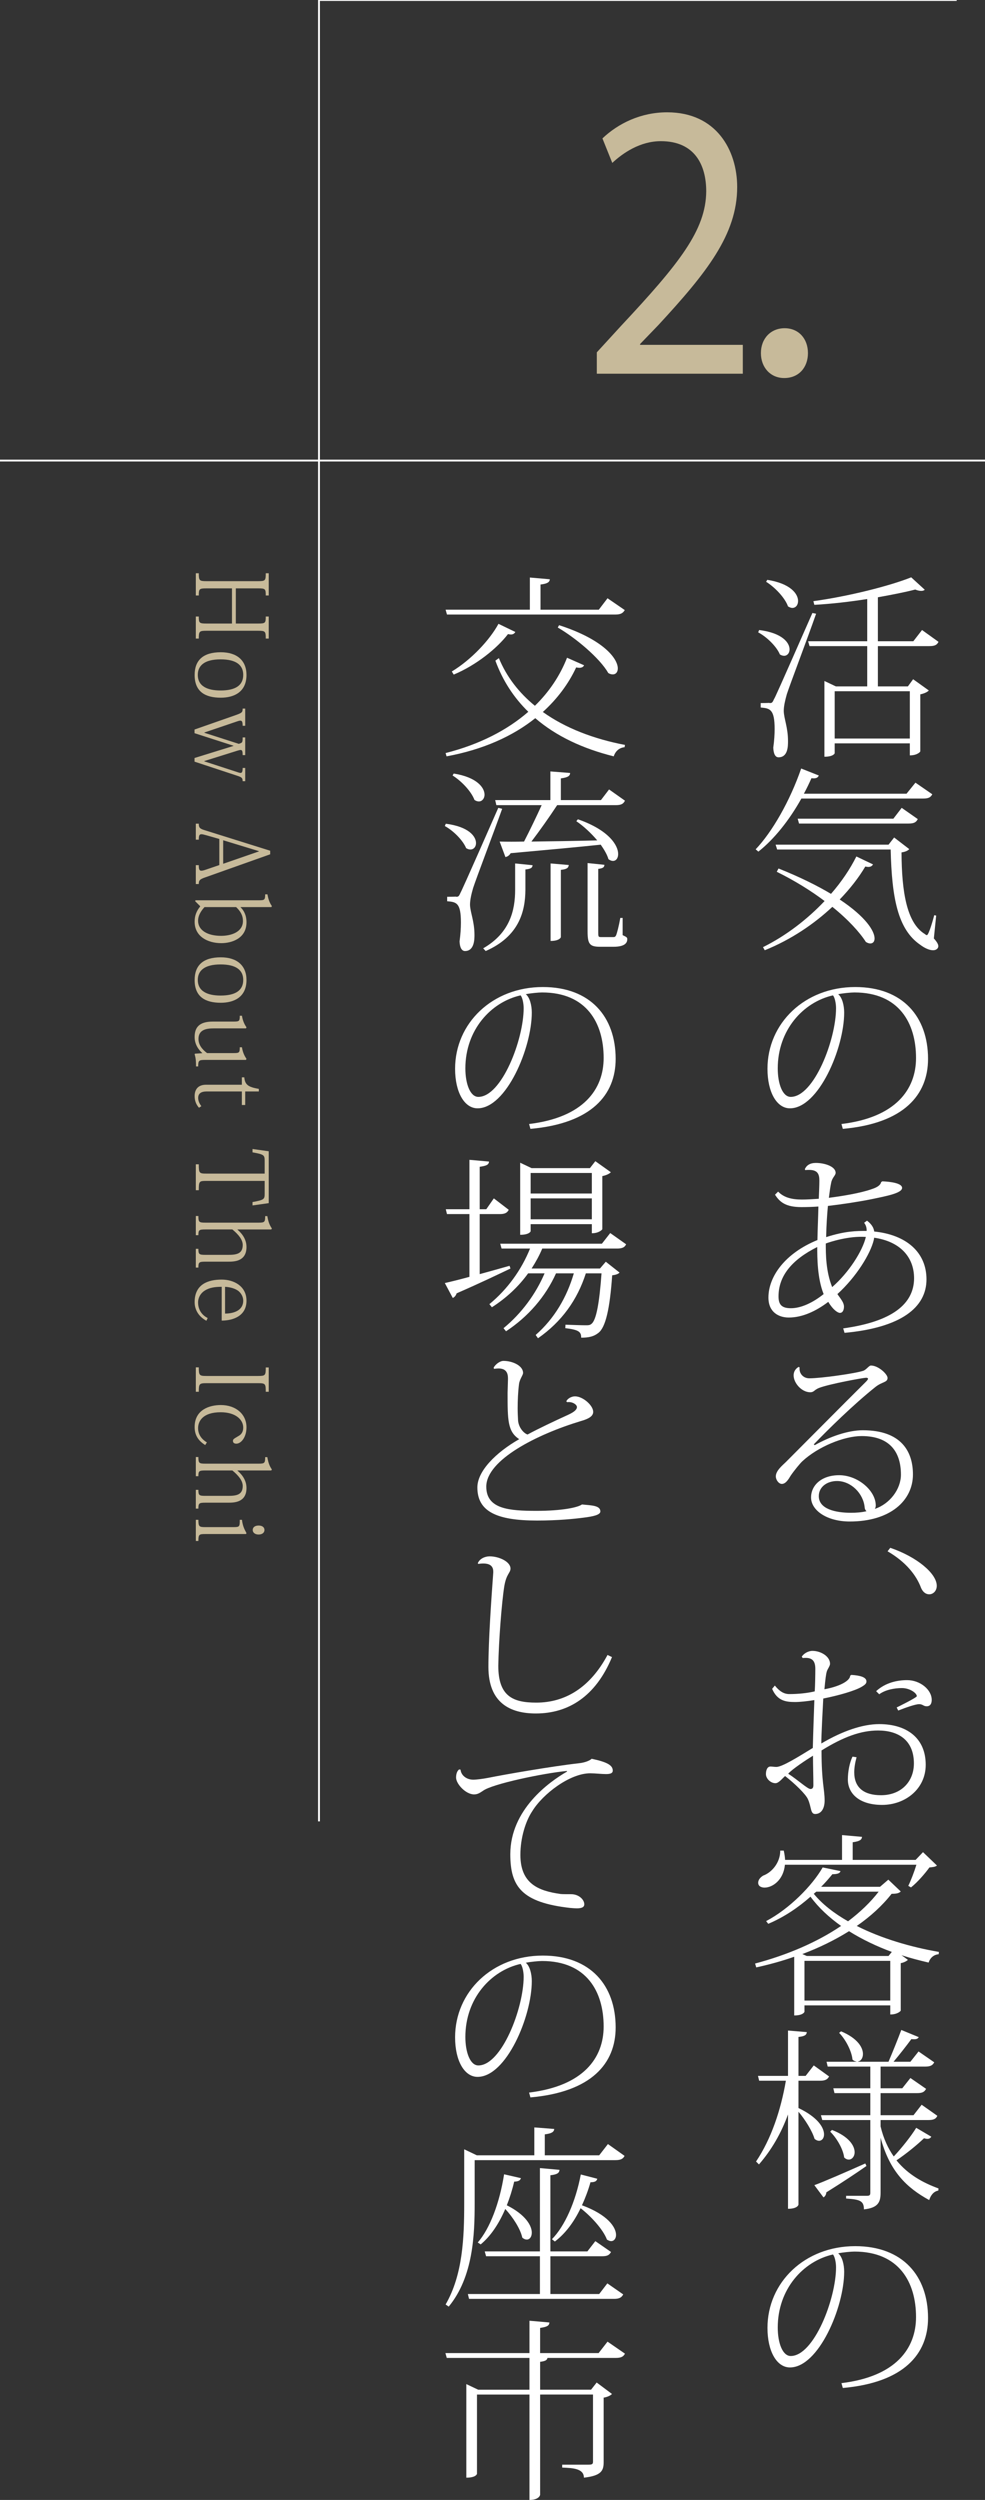 <?xml version="1.0" encoding="utf-8"?>
<!-- Generator: Adobe Illustrator 16.0.0, SVG Export Plug-In . SVG Version: 6.00 Build 0)  -->
<!DOCTYPE svg PUBLIC "-//W3C//DTD SVG 1.1//EN" "http://www.w3.org/Graphics/SVG/1.1/DTD/svg11.dtd">
<svg version="1.1" id="Layer_1" xmlns="http://www.w3.org/2000/svg" xmlns:xlink="http://www.w3.org/1999/xlink" x="0px" y="0px"
	 width="151.397px" height="384.116px" viewBox="0 0 151.397 384.116" enable-background="new 0 0 151.397 384.116"
	 xml:space="preserve">
<rect x="0" y="0" width="151.397" height="384.116" fill="#333333" stroke="none"/>
<g>
	<g>
		<path fill="#FFFFFF" d="M116.684,96.803c3.542,0.447,4.674,1.936,4.674,2.978c0,0.565-0.357,0.982-0.834,0.982
			c-0.209,0-0.417-0.06-0.655-0.209c-0.506-1.22-1.995-2.679-3.334-3.394L116.684,96.803z M118.261,108.026
			c0.357,0,0.446,0,0.714-0.625c0.09-0.09,0.537-1.042,5.895-13.218l0.566,0.119c-1.34,3.84-4.049,10.955-4.496,12.354
			c-0.268,0.952-0.476,1.846-0.476,2.59c0.03,1.19,0.655,2.53,0.655,4.614c0,0.774,0,2.501-1.459,2.501
			c-0.506,0-0.774-0.566-0.805-1.489c0.149-1.071,0.209-2.054,0.209-2.857c0-3.036-0.715-3.186-2.144-3.305v-0.685
			c1.013,0,1.34-0.029,1.34-0.029V108.026z M117.934,89.093c3.602,0.565,4.732,2.173,4.732,3.245c0,0.625-0.356,1.071-0.893,1.071
			c-0.179,0-0.416-0.089-0.654-0.237c-0.477-1.34-2.025-2.947-3.364-3.781L117.934,89.093z M141.719,96.803l2.531,1.816
			c-0.238,0.477-0.566,0.655-1.399,0.655h-7.919v6.191h4.615l0.803-1.102l2.412,1.728c-0.209,0.237-0.715,0.476-1.311,0.595v8.753
			c0,0.089-0.477,0.625-1.607,0.625v-1.846h-11.551v1.518c0,0.03-0.208,0.536-1.578,0.536v-11.64l1.757,0.833h4.823v-6.191h-8.872
			l-0.208-0.744h9.08v-6.49c-2.65,0.417-5.448,0.744-8.127,0.894l-0.149-0.566c5.269-0.715,11.7-2.322,15.034-3.662l2.084,1.906
			c-0.119,0.119-0.299,0.178-0.537,0.178c-0.268,0-0.564-0.059-0.922-0.208c-1.607,0.417-3.603,0.804-5.746,1.19v6.759h5.448
			L141.719,96.803z M139.844,106.21h-11.551v7.265h11.551V106.21z"/>
		<path fill="#FFFFFF" d="M143.297,122.042c-0.268,0.477-0.565,0.654-1.429,0.654h-18.695c-1.876,3.364-4.198,6.252-6.608,8.157
			l-0.418-0.357c2.531-2.649,5.27-7.412,6.996-12.414l2.709,1.072c-0.148,0.327-0.387,0.506-1.131,0.417
			c-0.357,0.804-0.744,1.607-1.161,2.381h15.778l1.369-1.696L143.297,122.042z M119.66,133.443c3.363,1.34,6.014,2.68,8.067,3.9
			c1.638-1.876,2.947-3.841,3.899-5.746l2.561,1.221c-0.148,0.238-0.357,0.387-0.715,0.387c-0.148,0-0.297-0.029-0.476-0.06
			c-0.982,1.668-2.322,3.395-3.93,5.062c4.078,2.709,5.358,4.882,5.358,5.983c0,0.506-0.268,0.774-0.654,0.774
			c-0.18,0-0.418-0.06-0.686-0.238c-0.953-1.488-2.709-3.424-5.15-5.389c-2.828,2.649-6.341,5.031-10.389,6.669l-0.269-0.477
			c3.603-1.786,6.847-4.316,9.467-7.085c-2.054-1.548-4.524-3.097-7.353-4.495L119.66,133.443z M143.893,140.678l-0.357,3.513
			c0.477,0.536,0.686,0.894,0.686,1.191c0,0.268-0.238,0.625-0.805,0.625c-0.596,0-1.34-0.357-1.965-0.834
			c-3.453-2.352-4.376-7.175-4.555-14.646h-17.445l-0.238-0.744h17.356l0.863-1.102l2.321,1.786
			c-0.207,0.238-0.595,0.417-1.189,0.506c0.029,6.073,0.803,10.836,3.572,12.533c0.148,0.119,0.238,0.179,0.327,0.179
			c0.298,0,1.012-2.59,1.131-3.066L143.893,140.678z M122.607,125.793h14.706l1.28-1.667l2.471,1.727
			c-0.238,0.477-0.565,0.685-1.399,0.685h-16.85L122.607,125.793z"/>
		<path fill="#FFFFFF" d="M129.335,172.704c8.366-1.013,11.462-5.329,11.462-10.151c0-5.359-2.62-10.063-9.467-10.063
			c-0.536,0-1.787,0.119-2.501,0.268c0.625,0.507,0.923,1.727,0.923,2.828c0,5.448-3.93,14.707-8.336,14.707
			c-2.023,0-3.453-2.472-3.453-6.073c0-6.996,5.716-12.563,13.486-12.563c7.322,0,11.193,4.585,11.193,11.045
			c0,5.508-3.691,9.913-13.1,10.747L129.335,172.704z M128.025,152.937c-4.584,1.042-8.484,5.329-8.484,11.224
			c0,2.382,0.744,4.376,1.994,4.376c3.572,0,6.967-8.782,6.967-13.635C128.502,154.128,128.293,153.205,128.025,152.937z"/>
		<path fill="#FFFFFF" d="M135.617,181.51c1.339,0.06,3.036,0.298,3.036,1.012c0,0.804-2.382,1.251-4.675,1.727
			c-1.904,0.388-4.644,0.804-6.727,1.042c-0.119,1.311-0.238,2.947-0.269,4.793c2.947-0.952,4.674-0.952,6.222-0.952
			c0.029-0.536-0.148-0.953-0.387-1.251l0.446-0.327c0.744,0.565,1.042,1.132,1.102,1.667c4.972,0.507,8.038,3.216,8.038,7.354
			c0,4.316-3.9,7.413-12.593,8.217l-0.208-0.686c7.531-1.041,10.865-3.751,10.896-7.68c0-3.364-2.233-5.687-6.133-6.252
			c-0.03,0.06-0.03,0.208-0.06,0.327c-0.506,2.144-2.68,5.687-5.597,8.336c0.565,0.804,1.013,1.31,1.013,1.935
			c0,0.357-0.119,0.953-0.625,0.953c-0.328,0-1.072-0.477-1.787-1.697c-1.875,1.429-3.988,2.411-6.072,2.411
			c-1.489,0-3.127-0.773-3.127-3.066c0-3.244,2.561-6.816,7.532-8.841c0.03-1.786,0.119-3.573,0.149-5.15
			c-0.863,0.06-1.816,0.089-2.59,0.089c-2.412,0-3.335-0.744-4.079-1.905l0.477-0.477c0.863,0.894,2.054,1.221,3.661,1.221
			c0.715,0,1.787-0.06,2.59-0.119c0.03-0.773,0.09-1.994,0.09-2.769c0-0.952-0.209-1.667-1.578-1.667c-0.178,0-0.357,0-0.596,0.03
			l-0.059-0.149c0.268-0.595,0.803-0.952,1.696-0.952c1.399,0,3.036,0.565,3.036,1.519c0,0.416-0.535,0.714-0.684,1.518
			c-0.119,0.536-0.238,1.369-0.357,2.322c1.904-0.238,4.882-0.715,6.608-1.34c0.923-0.298,1.34-0.654,1.429-1.071L135.617,181.51z
			 M121.565,201.009c1.577,0,3.394-0.863,5.03-2.173c-0.982-2.441-0.982-5.656-0.982-7.234c-3.93,1.965-5.953,4.466-5.953,7.592
			C119.66,200.443,120.137,201.009,121.565,201.009z M126.924,191.065c0,1.578,0,4.258,0.982,6.698
			c2.561-2.232,4.674-5.537,5.18-7.71C130.437,189.875,127.549,190.827,126.924,191.065z"/>
		<path fill="#FFFFFF" d="M125.227,222.05c2.322-1.31,5.121-2.292,7.383-2.292c5.955,0,7.711,3.305,7.711,6.787
			c0,4.02-3.483,7.234-9.705,7.234c-3.543,0-5.954-1.727-5.954-3.691c0-1.876,1.608-3.424,4.317-3.424
			c2.887,0,5.626,2.382,5.626,4.645c0,0.238-0.06,0.417-0.149,0.536c2.322-0.774,4.02-3.037,4.02-5.27
			c0-3.364-1.607-5.925-6.043-5.925c-2.709,0-6.699,1.638-9.109,3.87c-0.357,0.328-1.281,1.459-1.787,2.203
			c-0.357,0.596-0.773,1.28-1.369,1.28c-0.477,0-0.923-0.625-0.923-1.161c0-0.893,1.071-1.727,1.548-2.203
			c2.441-2.44,8.752-8.812,12.266-12.295c0.238-0.238,0.357-0.387,0.357-0.506c0-0.089-0.119-0.148-0.299-0.148
			c-0.416,0-5.656,0.952-7.264,1.577c-0.714,0.298-0.744,0.655-1.31,0.655c-1.339,0-2.56-1.429-2.56-2.59
			c0-0.387,0.119-0.923,0.773-1.311l0.148,0.09c-0.119,0.893,0.537,1.667,1.489,1.667c1.815,0,7.085-0.744,8.306-1.161
			c0.477-0.179,0.863-0.804,1.161-0.804c1.161,0,2.56,1.34,2.56,1.905c0,0.715-0.833,0.565-1.875,1.399
			c-3.395,2.709-7.293,6.549-9.467,8.812L125.227,222.05z M130.794,232.439c0.804,0,1.638-0.06,2.382-0.238
			c-0.119-0.148-0.238-0.268-0.268-0.535c-0.18-2.203-2.114-4.108-4.258-4.108c-1.518,0-2.799,0.893-2.799,2.322
			C125.852,231.845,128.353,232.439,130.794,232.439z"/>
		<path fill="#FFFFFF" d="M136.837,237.822c4.108,1.398,7.146,3.959,7.146,5.834c0,0.805-0.566,1.311-1.162,1.311
			c-0.476,0-0.952-0.298-1.25-0.982c-0.715-1.936-2.322-3.989-5.15-5.627L136.837,237.822z"/>
		<path fill="#FFFFFF" d="M130.854,257.348c1.398,0.09,2.322,0.357,2.322,1.013c0,0.327-0.268,0.535-0.715,0.804
			c-1.042,0.625-3.543,1.339-5.924,1.815c-0.09,1.697-0.298,5.567-0.298,6.907c3.274-1.936,6.37-2.978,8.901-2.978
			c4.197,0,7.145,2.113,7.145,6.252c0,3.721-3.156,6.162-6.698,6.162c-3.603,0-5.27-1.815-5.27-3.899
			c0-1.221,0.269-2.591,0.715-3.514l0.625,0.09c-0.238,0.863-0.357,1.638-0.357,2.322c0,2.352,1.489,3.513,4.108,3.513
			c3.096,0,5.061-2.084,5.061-4.883c0-3.542-2.352-5.061-5.508-5.061c-2.648,0-5.328,0.982-8.691,3.066
			c0,4.972,0.476,5.895,0.476,7.71c0,1.102-0.446,2.055-1.458,2.055c-0.745,0-0.566-1.102-1.102-2.263
			c-0.328-0.774-2.025-2.411-3.514-3.572c-0.446,0.387-0.982,1.102-1.488,1.102c-0.715,0-1.459-0.685-1.459-1.399
			c0-0.596,0.209-1.161,0.686-1.161c0.268,0,0.625,0.06,0.922,0.06c0.894,0,3.364-1.548,5.598-2.917
			c0.059-2.441,0.178-5.567,0.238-7.354c-1.072,0.179-2.264,0.298-2.947,0.298c-1.459,0-2.739-0.179-3.543-2.024l0.416-0.506
			c0.744,0.923,1.43,1.31,2.233,1.31c1.339,0,2.798-0.148,3.899-0.417c0.061-0.863,0.09-2.679,0.09-3.453
			c0-1.34-0.566-1.815-1.936-1.667l-0.148-0.208c0.268-0.447,0.953-0.894,1.637-0.894c1.281,0,2.709,0.834,2.709,1.994
			c0,0.298-0.356,0.774-0.476,1.102c-0.149,0.447-0.238,1.221-0.388,2.799c2.203-0.387,3.93-1.25,3.96-2.084L130.854,257.348z
			 M125.019,274.316c0-1.34-0.06-3.007-0.06-4.555c-1.012,0.625-3.186,2.054-3.811,2.769c1.518,0.982,2.977,2.352,3.424,2.352
			C124.84,274.882,125.019,274.733,125.019,274.316z M134.664,259.849c1.459-1.34,3.305-1.697,4.764-1.697
			c1.994,0,3.78,1.459,3.78,3.037c0,0.506-0.179,0.982-0.774,0.982c-0.506,0-0.596-0.328-1.16-0.328
			c-0.537,0-1.936,0.477-3.216,0.982l-0.238-0.477c0.149-0.06,3.097-1.518,3.097-1.727c0-0.476-1.072-1.25-2.293-1.25
			c-1.16,0-2.561,0.268-3.482,0.953L134.664,259.849z"/>
		<path fill="#FFFFFF" d="M136.539,288.809l1.906,1.815c-0.269,0.269-0.626,0.357-1.4,0.357c-1.428,1.816-3.244,3.483-5.357,4.941
			c3.75,1.905,8.275,3.245,12.622,3.989l-0.03,0.357c-0.744,0.06-1.31,0.536-1.548,1.28c-1.399-0.327-2.798-0.685-4.167-1.131
			l0.982,0.714c-0.18,0.179-0.596,0.417-1.102,0.506v7.294c0,0.06-0.507,0.596-1.608,0.596v-1.399h-13.188v0.982
			c0,0.03-0.207,0.565-1.577,0.565v-9.021c-1.846,0.655-3.811,1.191-5.835,1.638l-0.179-0.596c4.942-1.31,9.526-3.274,13.218-5.775
			c-1.846-1.31-3.453-2.798-4.703-4.495c-1.846,1.638-4.078,3.156-6.49,4.168l-0.327-0.417c3.572-1.875,7.085-5.447,8.692-8.246
			l2.739,0.565c-0.089,0.328-0.446,0.477-1.251,0.477c-0.506,0.625-1.071,1.28-1.727,1.936h9.051L136.539,288.809z M139.605,289.761
			c0.387-0.773,0.924-2.173,1.25-3.245h-20.213c-0.209,2.322-1.876,3.514-3.126,3.514c-0.446,0-0.982-0.179-0.982-0.745
			c0-0.446,0.327-0.833,0.774-1.101c1.31-0.477,2.619-1.965,2.619-3.841h0.536c0.119,0.506,0.179,0.982,0.208,1.429h8.752v-3.811
			l3.066,0.269c-0.029,0.476-0.387,0.685-1.428,0.833v2.709h9.674l1.132-1.19l2.144,2.054c-0.238,0.209-0.596,0.238-1.161,0.298
			c-0.655,0.923-1.876,2.322-2.828,3.066L139.605,289.761z M136.569,300.538l0.506-0.626c-2.352-0.863-4.585-1.935-6.579-3.185
			c-2.144,1.339-4.555,2.53-7.174,3.513l0.684,0.298H136.569z M123.648,307.385h13.188v-6.103h-13.188V307.385z M125.465,290.654
			l-0.387,0.327c1.31,1.607,3.126,3.007,5.27,4.228c1.846-1.399,3.453-2.918,4.703-4.555H125.465z"/>
		<path fill="#FFFFFF" d="M122.727,319.703v4.197c3.006,1.43,3.93,3.037,3.93,4.049c0,0.596-0.328,0.982-0.774,0.982
			c-0.208,0-0.446-0.089-0.685-0.298c-0.357-1.22-1.459-2.977-2.471-4.167v14.26c0,0.119-0.238,0.654-1.607,0.654v-14.498
			c-1.043,2.858-2.501,5.419-4.466,7.681l-0.446-0.446c2.352-3.513,3.811-7.919,4.584-12.414h-4.107l-0.18-0.744h4.615v-6.966
			l2.887,0.238c-0.029,0.416-0.297,0.654-1.279,0.744v5.983h1.102l1.25-1.607l2.352,1.696c-0.238,0.447-0.565,0.655-1.369,0.655
			H122.727z M125.168,335.749c1.398-0.506,4.613-1.905,7.829-3.334l0.179,0.387c-1.399,0.982-3.483,2.382-6.162,4.049
			c-0.03,0.357-0.209,0.655-0.447,0.774L125.168,335.749z M135.349,326.729c0.446,1.876,1.161,3.395,2.024,4.614
			c1.28-1.369,2.709-3.185,3.453-4.405l2.322,1.369c-0.148,0.208-0.298,0.327-0.596,0.327c-0.148,0-0.327-0.029-0.535-0.089
			c-0.982,0.952-2.68,2.352-4.229,3.394c1.787,2.203,4.109,3.453,6.461,4.316l-0.029,0.328c-0.686,0.119-1.162,0.685-1.4,1.458
			c-3.482-1.905-6.072-4.405-7.472-9.585v8.454c0,1.399-0.327,2.322-2.56,2.561c0-1.34-0.656-1.519-2.739-1.667v-0.417h3.155
			c0.447,0,0.566-0.09,0.566-0.477v-11.164h-7.384l-0.208-0.744h7.592v-3.394h-5.508l-0.179-0.744h5.687v-3.334h-6.55l-0.179-0.744
			h4.584v-0.03c-0.208-0.029-0.416-0.119-0.595-0.298c-0.119-1.31-1.071-3.126-2.054-4.108l0.297-0.237
			c2.561,1.071,3.364,2.5,3.364,3.482c0,0.625-0.327,1.102-0.774,1.161v0.03h4.704c0.625-1.459,1.429-3.454,1.965-4.883l2.679,1.102
			c-0.119,0.238-0.357,0.327-0.714,0.327c-0.119,0-0.269,0-0.417-0.029c-0.744,1.012-1.816,2.382-2.738,3.483h2.59l1.25-1.578
			l2.411,1.667c-0.237,0.446-0.565,0.655-1.369,0.655h-6.877v3.334h3.335l1.25-1.578l2.411,1.667
			c-0.269,0.477-0.565,0.655-1.399,0.655h-5.597v3.394h5.062l1.25-1.607l2.411,1.697c-0.208,0.477-0.565,0.654-1.399,0.654h-7.323
			V326.729z M127.877,327.265c2.619,1.013,3.482,2.441,3.482,3.424c0,0.654-0.416,1.131-0.893,1.131
			c-0.238,0-0.477-0.089-0.715-0.327c-0.148-1.28-1.161-3.007-2.144-3.96L127.877,327.265z"/>
		<path fill="#FFFFFF" d="M129.335,366.168c8.366-1.013,11.462-5.329,11.462-10.151c0-5.359-2.62-10.063-9.467-10.063
			c-0.536,0-1.787,0.119-2.501,0.268c0.625,0.507,0.923,1.727,0.923,2.828c0,5.448-3.93,14.707-8.336,14.707
			c-2.023,0-3.453-2.472-3.453-6.073c0-6.996,5.716-12.563,13.486-12.563c7.322,0,11.193,4.585,11.193,11.045
			c0,5.508-3.691,9.913-13.1,10.747L129.335,366.168z M128.025,346.4c-4.584,1.042-8.484,5.329-8.484,11.224
			c0,2.382,0.744,4.376,1.994,4.376c3.572,0,6.967-8.782,6.967-13.635C128.502,347.592,128.293,346.669,128.025,346.4z"/>
		<path fill="#FFFFFF" d="M68.7,94.422l-0.208-0.744h12.95v-4.941l3.066,0.268c-0.03,0.447-0.388,0.686-1.43,0.805v3.869h8.961
			l1.34-1.756l2.649,1.816c-0.269,0.446-0.595,0.684-1.429,0.684H68.7z M76.678,101.121c1.191,2.888,3.096,5.328,5.537,7.323
			c2.203-2.144,3.87-4.645,4.941-7.383l2.62,1.161c-0.118,0.237-0.327,0.387-0.744,0.387c-0.119,0-0.298-0.03-0.476-0.06
			c-1.162,2.501-2.889,4.822-5.121,6.847c3.453,2.472,7.8,4.139,12.623,5.062l-0.061,0.356c-0.773,0.06-1.398,0.566-1.666,1.399
			c-4.764-1.19-8.842-3.096-12.058-5.864c-3.423,2.738-7.978,4.822-13.634,5.864l-0.149-0.506c5.18-1.31,9.467-3.513,12.712-6.341
			c-2.203-2.144-3.93-4.764-5.061-7.859L76.678,101.121z M79.209,97.102c-0.149,0.238-0.328,0.388-0.686,0.388
			c-0.119,0-0.268-0.03-0.446-0.06c-1.667,2.173-4.853,4.763-8.336,6.222l-0.297-0.477c3.007-1.815,5.835-4.853,7.174-7.323
			L79.209,97.102z M85.937,96.06c6.906,2.233,9.021,5.181,9.021,6.639c0,0.566-0.299,0.923-0.774,0.923
			c-0.208,0-0.446-0.06-0.685-0.208c-1.311-2.292-5.002-5.389-7.77-6.996L85.937,96.06z"/>
		<path fill="#FFFFFF" d="M68.521,126.566c3.513,0.447,4.644,1.936,4.644,2.978c0,0.565-0.357,0.982-0.863,0.982
			c-0.208,0-0.417-0.06-0.655-0.209c-0.506-1.22-1.964-2.679-3.274-3.394L68.521,126.566z M70.069,137.79
			c0.357,0,0.447,0,0.714-0.625c0.06-0.09,0.536-1.042,5.805-13.039l0.596,0.148c-1.34,3.751-4.019,10.776-4.466,12.176
			c-0.268,0.923-0.476,1.816-0.476,2.561c0.03,1.19,0.685,2.53,0.685,4.644c0,0.626,0,2.472-1.458,2.472
			c-0.506,0-0.804-0.566-0.833-1.489c0.148-1.071,0.208-2.054,0.208-2.888c0-3.036-0.685-3.155-2.113-3.274v-0.685
			c1.012,0,1.339-0.029,1.339-0.029V137.79z M69.741,118.856c3.573,0.565,4.734,2.173,4.734,3.245c0,0.595-0.387,1.042-0.864,1.042
			c-0.208,0-0.446-0.06-0.685-0.238c-0.506-1.34-2.024-2.918-3.364-3.751L69.741,118.856z M74.267,145.709
			c4.108-2.352,4.912-5.835,4.912-8.99v-4.049l2.679,0.268c-0.029,0.387-0.238,0.565-1.102,0.655v3.155
			c-0.029,3.274-0.952,7.115-6.103,9.378L74.267,145.709z M76.797,129.306c1.102,0.029,2.5,0.029,3.751,0
			c0.863-1.667,1.935-3.899,2.709-5.597h-6.966l-0.179-0.774h8.484v-4.405l3.036,0.238c-0.029,0.476-0.357,0.685-1.429,0.833v3.334
			h6.163l1.25-1.637l2.441,1.727c-0.238,0.477-0.566,0.685-1.4,0.685h-9.02c-1.191,1.815-2.709,3.959-3.959,5.597
			c2.857-0.029,6.4-0.089,10.121-0.179c-0.953-1.131-2.143-2.232-3.215-2.947l0.238-0.298c4.733,1.638,6.191,3.989,6.191,5.329
			c0,0.655-0.327,1.071-0.803,1.071c-0.209,0-0.447-0.089-0.686-0.268c-0.208-0.715-0.654-1.459-1.19-2.232
			c-3.394,0.357-7.89,0.773-13.843,1.31c-0.209,0.357-0.506,0.536-0.805,0.596L76.797,129.306z M86.204,143.982
			c0,0.06-0.208,0.595-1.577,0.595V132.67l2.798,0.238c-0.06,0.446-0.298,0.654-1.221,0.744V143.982z M95.701,141.035v2.649
			c0.625,0.298,0.714,0.357,0.714,0.625c0,0.685-0.565,1.161-2.113,1.161h-2.084c-1.607,0-1.905-0.446-1.905-2.382V132.61
			l2.59,0.268c-0.029,0.417-0.268,0.536-0.953,0.625v9.646c0,0.744,0,0.834,0.418,0.834h1.875c0.209,0,0.327,0,0.477-0.328
			c0.119-0.327,0.387-1.279,0.625-2.619H95.701z"/>
		<path fill="#FFFFFF" d="M81.322,172.704c8.365-1.013,11.461-5.329,11.461-10.151c0-5.359-2.619-10.063-9.467-10.063
			c-0.535,0-1.786,0.119-2.5,0.268c0.625,0.507,0.922,1.727,0.922,2.828c0,5.448-3.93,14.707-8.335,14.707
			c-2.024,0-3.454-2.472-3.454-6.073c0-6.996,5.716-12.563,13.486-12.563c7.323,0,11.193,4.585,11.193,11.045
			c0,5.508-3.691,9.913-13.099,10.747L81.322,172.704z M80.012,152.937c-4.584,1.042-8.484,5.329-8.484,11.224
			c0,2.382,0.744,4.376,1.995,4.376c3.572,0,6.966-8.782,6.966-13.635C80.488,154.128,80.279,153.205,80.012,152.937z"/>
		<path fill="#FFFFFF" d="M73.73,195.77c1.429-0.387,3.007-0.834,4.585-1.28l0.148,0.417c-1.935,0.923-4.644,2.232-8.276,3.811
			c-0.119,0.357-0.328,0.595-0.595,0.714l-1.221-2.292c0.804-0.179,2.144-0.506,3.781-0.952v-9.646H68.7l-0.179-0.744h3.632v-7.592
			l3.007,0.268c-0.03,0.507-0.417,0.655-1.429,0.804v6.521h1.012l1.161-1.668l2.292,1.757c-0.238,0.446-0.565,0.655-1.37,0.655
			H73.73V195.77z M96.236,191.185c-0.208,0.447-0.565,0.655-1.398,0.655H83.346c-0.445,1.071-1.012,2.084-1.637,3.066h10.509
			l0.894-1.042l2.113,1.667c-0.179,0.208-0.566,0.357-1.131,0.417c-0.357,5.15-1.013,8.038-2.145,8.871
			c-0.684,0.536-1.458,0.715-2.619,0.715c0-0.834-0.268-1.221-2.441-1.459l0.029-0.536c0.775,0.03,2.472,0.09,3.037,0.09
			c0.506,0,0.715,0,0.982-0.238c0.715-0.596,1.191-3.186,1.519-7.74h-2.411c-1.311,4.078-3.691,7.413-7.354,9.973l-0.357-0.506
			c2.888-2.53,4.793-5.806,5.865-9.467H85.46c-1.607,3.572-4.257,6.639-7.681,8.901l-0.387-0.477
			c2.769-2.263,4.971-5.27,6.311-8.425h-2.53c-1.458,2.024-3.334,3.78-5.567,5.21l-0.387-0.477c2.798-2.292,4.942-5.299,6.251-8.544
			h-4.376l-0.208-0.744h15.629l1.279-1.638L96.236,191.185z M81.561,188.089v1.102c0,0-0.18,0.536-1.607,0.536v-11.075l1.756,0.834
			h8.961l0.834-1.072l2.381,1.697c-0.209,0.238-0.715,0.477-1.31,0.596v8.156c0,0.06-0.507,0.626-1.608,0.626v-1.399H81.561z
			 M90.967,180.229h-9.406v3.155h9.406V180.229z M81.561,187.345h9.406v-3.216h-9.406V187.345z"/>
		<path fill="#FFFFFF" d="M87.037,215.322c0.18-0.417,0.775-0.774,1.34-0.774c1.221,0,2.799,1.399,2.799,2.382
			c0,0.655-0.654,1.071-1.936,1.429c-6.697,2.024-14.498,5.954-14.498,10.063c0,3.453,3.513,3.721,7.74,3.721
			c3.841,0,6.312-0.506,6.967-0.982c1.488,0.149,2.828,0.149,2.828,1.072c0,0.536-1.131,0.773-2.561,0.952
			c-1.369,0.179-3.899,0.447-7.174,0.447c-6.282,0-9.169-1.43-9.169-5.091c0-2.501,2.828-5.358,6.43-7.413
			c-1.786-1.161-1.786-2.947-1.786-7.115c0-0.297,0.06-1.786,0.06-2.113c0-0.536,0-1.638-1.459-1.638
			c-0.208,0-0.417,0.03-0.685,0.06l-0.06-0.179c0.268-0.506,0.953-1.042,1.519-1.042c1.398,0,3.006,0.745,3.006,1.847
			c0,0.356-0.535,0.952-0.625,1.727c-0.148,1.16-0.208,2.471-0.208,3.691c0,0.654,0.03,1.279,0.06,1.846
			c0.06,1.071,0.834,1.994,1.459,2.203c1.578-0.864,4.227-2.114,6.252-3.037c0.893-0.417,1.34-0.773,1.34-1.19
			c0-0.357-0.686-0.863-1.489-0.744L87.037,215.322z"/>
		<path fill="#FFFFFF" d="M73.433,240.203c0.268-0.685,1.072-1.071,1.816-1.071c1.488,0,3.215,0.833,3.215,1.875
			c0,0.685-0.625,0.774-0.952,2.709c-0.387,2.382-0.864,8.455-0.923,12.236c0,4.674,2.233,5.656,5.835,5.656
			c4.465,0,8.275-2.322,10.955-7.324l0.685,0.328c-2.501,6.043-6.698,8.663-11.7,8.663c-3.869,0-7.293-1.549-7.293-7.146
			c0-4.078,0.446-10.419,0.744-14.497v-0.179c0-1.191-1.131-1.221-1.548-1.221c-0.268,0-0.536,0.029-0.744,0.06L73.433,240.203z"/>
		<path fill="#FFFFFF" d="M70.783,271.902c0.089,0.893,0.923,1.548,1.965,1.548c0.506,0,1.608-0.148,2.352-0.298
			c2.351-0.477,9.675-1.756,13.902-2.232c0.863-0.09,1.639-0.388,1.936-0.685c2.412,0.506,3.245,1.012,3.245,1.815
			c0,0.446-0.446,0.536-1.071,0.536c-0.655,0-1.578-0.119-2.412-0.119c-3.096,0-7.264,3.155-8.9,5.835
			c-1.013,1.519-1.816,4.078-1.816,6.698c0,4.436,2.769,5.537,6.191,6.014c0.238,0.029,0.953,0.029,1.608,0.029
			c1.22,0,2.024,0.863,2.024,1.548c0,0.447-0.387,0.626-1.161,0.626c-0.269,0-0.596-0.03-0.982-0.06
			c-7.472-0.834-9.229-3.275-9.229-8.247c0-6.876,5.984-11.134,8.723-12.711l-0.029-0.09c-3.513,0.327-11.551,1.995-12.92,3.066
			c-0.417,0.268-0.774,0.536-1.34,0.536c-1.28,0-2.769-1.607-2.769-2.59c0-0.596,0.179-1.042,0.477-1.251L70.783,271.902z"/>
		<path fill="#FFFFFF" d="M81.322,321.522c8.365-1.013,11.461-5.329,11.461-10.151c0-5.359-2.619-10.063-9.467-10.063
			c-0.535,0-1.786,0.119-2.5,0.268c0.625,0.507,0.922,1.727,0.922,2.828c0,5.448-3.93,14.707-8.335,14.707
			c-2.024,0-3.454-2.472-3.454-6.073c0-6.996,5.716-12.563,13.486-12.563c7.323,0,11.193,4.585,11.193,11.045
			c0,5.508-3.691,9.913-13.099,10.747L81.322,321.522z M80.012,301.755c-4.584,1.042-8.484,5.329-8.484,11.224
			c0,2.382,0.744,4.376,1.995,4.376c3.572,0,6.966-8.782,6.966-13.635C80.488,302.946,80.279,302.023,80.012,301.755z"/>
		<path fill="#FFFFFF" d="M72.957,331.905v6.58c0,4.852-0.208,11.342-3.989,15.927l-0.476-0.328
			c2.649-4.584,2.858-10.271,2.858-15.569v-8.276l1.935,0.923h8.842v-4.286l3.065,0.238c-0.059,0.476-0.387,0.685-1.458,0.833v3.215
			h8.365l1.34-1.727l2.56,1.816c-0.238,0.446-0.564,0.654-1.429,0.654H72.957z M92.099,352.477l1.251-1.637l2.44,1.696
			c-0.238,0.446-0.565,0.685-1.399,0.685H72.093l-0.179-0.744h11.075v-5.805h-8.276l-0.208-0.744h8.484v-12.802l3.007,0.269
			c-0.03,0.506-0.387,0.714-1.399,0.833v11.7h5.687l1.221-1.578l2.41,1.667c-0.268,0.477-0.564,0.655-1.398,0.655h-7.919v5.805
			H92.099z M73.433,344.558c1.875-2.144,3.364-6.103,4.048-10.479l2.591,0.596c-0.119,0.327-0.328,0.506-1.043,0.535
			c-0.297,1.28-0.685,2.501-1.131,3.632c2.918,1.459,3.84,3.156,3.84,4.198c0,0.654-0.327,1.071-0.773,1.071
			c-0.209,0-0.447-0.089-0.686-0.298c-0.297-1.369-1.458-3.155-2.619-4.405c-0.982,2.292-2.262,4.197-3.781,5.447L73.433,344.558z
			 M84.835,344.052c1.965-1.994,3.632-5.716,4.436-9.943l2.53,0.655c-0.09,0.357-0.327,0.536-1.042,0.536
			c-0.356,1.25-0.804,2.44-1.31,3.542c3.989,1.459,5.239,3.395,5.239,4.555c0,0.566-0.327,0.953-0.744,0.953
			c-0.208,0-0.417-0.089-0.655-0.238c-0.596-1.578-2.471-3.603-4.049-4.822c-1.041,2.173-2.381,3.93-3.959,5.12L84.835,344.052z"/>
		<path fill="#FFFFFF" d="M93.379,359.794l2.68,1.846c-0.238,0.446-0.566,0.655-1.43,0.655H84.15
			c-0.061,0.327-0.328,0.506-1.131,0.595v4.287h7.828l0.863-1.102l2.353,1.757c-0.179,0.208-0.685,0.477-1.28,0.565v9.913
			c0,1.28-0.327,2.084-3.036,2.382c0-1.399-1.697-1.488-3.335-1.548v-0.446h3.99c0.564,0,0.744-0.06,0.744-0.447v-10.33H83.02
			v15.392c0,0.089-0.209,0.804-1.639,0.804v-16.195h-8.067v12.176c0,0.03-0.149,0.596-1.638,0.596v-14.379l1.816,0.863h7.888v-4.882
			H68.67l-0.208-0.744h12.919v-4.972l3.066,0.268c-0.029,0.506-0.387,0.685-1.428,0.834v3.87h8.99L93.379,359.794z"/>
	</g>
	<g>
		<path fill="#C7BA9A" d="M40.847,98.116c0-1.108-0.061-1.2-1.169-1.2h-7.956c-1.078,0-1.169,0.092-1.169,1.2h-0.456V94.73h0.456
			c0,0.986,0.076,1.077,1.154,1.077h3.947v-5.404h-3.947c-1.078,0-1.154,0.091-1.154,1.093h-0.456V88.08h0.456
			c0,1.124,0.091,1.215,1.169,1.215h7.956c1.108,0,1.169-0.091,1.169-1.215h0.456v3.416h-0.456c0-1.002-0.061-1.093-1.139-1.093
			h-3.461v5.404h3.461c1.078,0,1.139-0.091,1.139-1.077h0.456v3.386H40.847z"/>
		<path fill="#C7BA9A" d="M33.939,100.217c2.459,0,3.947,1.245,3.947,3.492c0,2.656-1.958,3.492-3.947,3.492
			c-2.369,0-4.023-0.896-4.023-3.492C29.916,101.462,31.207,100.217,33.939,100.217z M33.909,101.31
			c-2.581,0-3.507,1.033-3.507,2.384c0,2.126,2.186,2.399,3.507,2.399c2.216,0,3.477-0.744,3.477-2.399
			C37.386,102.206,36.323,101.31,33.909,101.31z"/>
		<path fill="#C7BA9A" d="M37.294,120.034c0-0.456-0.091-0.593-0.729-0.805l-6.665-2.201v-0.563l5.982-1.852v-0.031l-5.982-1.928
			v-0.562l6.331-2.217c0.987-0.35,1.063-0.44,1.063-1.002h0.395v2.642h-0.395c0-0.562-0.076-0.789-0.349-0.789
			c-0.137,0-0.304,0.045-0.516,0.121l-5.01,1.7v0.046l5.284,1.7c0.562-0.183,0.592-0.197,0.592-0.986h0.395v2.717h-0.395
			c0-0.562-0.045-0.789-0.319-0.789c-0.121,0-0.273,0.046-0.486,0.106l-5.086,1.594v0.046l5.314,1.73
			c0.106,0.03,0.197,0.046,0.258,0.046c0.228,0,0.319-0.183,0.319-0.76h0.395v2.035H37.294z"/>
		<path fill="#C7BA9A" d="M33.711,132.917v-4.008l-2.019-0.577c-0.334-0.092-0.562-0.152-0.729-0.152
			c-0.334,0-0.41,0.228-0.41,0.835h-0.456v-2.459h0.456c0,0.592,0.137,0.759,0.85,0.986l10.127,3.174v0.546l-9.915,3.522
			c-0.911,0.304-1.063,0.486-1.063,1.048h-0.456v-2.9h0.456c0,0.638,0.091,0.851,0.395,0.851c0.152,0,0.365-0.046,0.623-0.137
			L33.711,132.917z M34.304,132.72l5.481-1.898v-0.045l-5.481-1.67V132.72z"/>
		<path fill="#C7BA9A" d="M30.766,139.237l-0.774-0.773l0.061-0.137h9.808c0.79,0,0.896-0.076,0.896-0.911h0.349
			c0.137,0.744,0.304,1.245,0.683,1.807l-0.076,0.151h-4.737v0.03c0.456,0.44,0.911,1.154,0.911,2.309
			c0,2.489-2.277,3.203-3.872,3.203c-2.065,0-4.099-1.002-4.099-3.295c0-0.956,0.304-1.67,0.85-2.338V139.237z M31.434,139.374
			c-0.395,0.44-0.987,1.185-0.987,2.096c0,1.518,1.519,2.322,3.522,2.322c1.64,0,3.371-0.622,3.371-2.277
			c0-0.91-0.425-1.548-1.048-2.141H31.434z"/>
		<path fill="#C7BA9A" d="M33.939,147.091c2.459,0,3.947,1.245,3.947,3.492c0,2.656-1.958,3.492-3.947,3.492
			c-2.369,0-4.023-0.896-4.023-3.492C29.916,148.336,31.207,147.091,33.939,147.091z M33.909,148.184
			c-2.581,0-3.507,1.033-3.507,2.384c0,2.126,2.186,2.399,3.507,2.399c2.216,0,3.477-0.744,3.477-2.399
			C37.386,149.08,36.323,148.184,33.909,148.184z"/>
		<path fill="#C7BA9A" d="M31.586,162.855c-1.002,0-1.124,0.061-1.124,1.002h-0.334c0-0.517,0-1.215-0.212-1.853l0.045-0.106
			l1.124-0.075v-0.031c-0.607-0.531-1.169-1.366-1.169-2.444c0-1.396,0.607-2.383,2.793-2.383h3.143
			c0.926,0,1.002-0.046,1.002-0.896h0.334c0.106,0.653,0.304,1.215,0.698,1.776l-0.076,0.167h-4.995
			c-1.063,0-2.308,0.183-2.308,1.625c0,0.835,0.486,1.549,1.321,2.171h4.023c0.926,0,1.002-0.046,1.002-0.896h0.334
			c0.106,0.652,0.304,1.215,0.698,1.776l-0.076,0.167H31.586z"/>
		<path fill="#C7BA9A" d="M37.173,165.531h0.379c0.091,1.185,0.668,1.503,2.232,1.776v0.395h-2.095v2.08h-0.516v-2.08h-5.405
			c-0.865,0-1.306,0.319-1.306,0.987c0,0.455,0.167,0.835,0.486,1.275l-0.364,0.242c-0.456-0.516-0.668-1.107-0.668-1.791
			c0-0.835,0.364-1.746,1.761-1.746h5.496V165.531z"/>
		<path fill="#C7BA9A" d="M40.68,181.446h-8.958c-1.093,0-1.169,0.046-1.169,1.428h-0.456v-3.979h0.456
			c0,1.367,0.076,1.428,1.169,1.428h8.958v-1.943c0-0.896-0.076-1.002-1.867-1.321v-0.516l2.49,0.349v7.971l-2.49,0.35v-0.517
			c1.822-0.334,1.867-0.44,1.867-1.32V181.446z"/>
		<path fill="#C7BA9A" d="M30.493,186.842c0,0.956,0.106,1.018,1.108,1.018h8.168c0.896,0,0.987-0.092,0.987-1.002h0.334
			c0.137,0.805,0.304,1.32,0.698,1.897l-0.091,0.151h-5.192v0.031c0.85,0.729,1.381,1.608,1.381,2.672
			c0,2.247-1.958,2.247-2.809,2.247h-3.477c-1.002,0-1.108,0.075-1.108,0.911h-0.395v-2.885h0.395c0,0.85,0.106,0.926,1.108,0.926
			h3.431c1.26,0,2.278-0.121,2.278-1.519c0-0.805-0.653-1.609-1.594-2.384h-4.13c-0.987,0-1.093,0.076-1.093,0.881h-0.395v-2.945
			H30.493z"/>
		<path fill="#C7BA9A" d="M31.723,202.939c-1.381-0.759-1.807-1.897-1.807-2.869c0-2.794,2.125-3.462,4.16-3.462
			c1.867,0,3.811,1.002,3.811,3.249c0,2.398-2.141,3.052-3.811,3.052v-5.192c-1.018,0-1.883,0.121-2.596,0.577
			c-0.638,0.395-1.033,1.063-1.033,1.837c0,1.29,0.774,2.034,1.473,2.384L31.723,202.939z M34.592,201.831
			c1.245,0,2.793-0.425,2.793-1.989c0-0.501-0.243-1.063-0.729-1.473c-0.455-0.349-1.154-0.592-2.064-0.652V201.831z"/>
		<path fill="#C7BA9A" d="M30.554,210.097c0,1.229,0.091,1.32,1.169,1.32h7.956c1.108,0,1.169-0.091,1.169-1.306h0.456v3.735h-0.456
			c0-1.23-0.061-1.321-1.169-1.321h-7.956c-1.078,0-1.169,0.091-1.169,1.321h-0.456v-3.75H30.554z"/>
		<path fill="#C7BA9A" d="M31.541,222.032c-1.017-0.638-1.625-1.457-1.625-2.778c0-2.672,2.308-3.37,4.023-3.37
			c2.292,0,3.947,1.382,3.947,3.432c0,1.503-0.82,2.505-1.564,2.505c-0.303,0-0.516-0.137-0.516-0.41s0.091-0.318,0.835-0.759
			c0.425-0.229,0.744-0.607,0.744-1.306c0-1.2-1.154-2.354-3.461-2.354c-2.794,0-3.477,1.412-3.477,2.444
			c0,1.063,0.638,1.761,1.351,2.187L31.541,222.032z"/>
		<path fill="#C7BA9A" d="M30.493,223.873c0,0.956,0.106,1.018,1.108,1.018h8.168c0.896,0,0.987-0.092,0.987-1.002h0.334
			c0.137,0.805,0.304,1.32,0.698,1.897l-0.091,0.151h-5.192v0.031c0.85,0.729,1.381,1.608,1.381,2.672
			c0,2.247-1.958,2.247-2.809,2.247h-3.477c-1.002,0-1.108,0.075-1.108,0.911h-0.395v-2.885h0.395c0,0.85,0.106,0.926,1.108,0.926
			h3.431c1.26,0,2.278-0.121,2.278-1.519c0-0.805-0.653-1.609-1.594-2.384h-4.13c-0.987,0-1.093,0.076-1.093,0.881h-0.395v-2.945
			H30.493z"/>
		<path fill="#C7BA9A" d="M37.811,235.704h-6.225c-0.972,0-1.093,0.046-1.093,1.063h-0.395v-3.249h0.395
			c0,1.063,0.122,1.123,1.108,1.123h4.236c0.987,0,1.018-0.046,1.018-1.123h0.334c0.106,0.865,0.319,1.366,0.698,2.049
			L37.811,235.704z M39.754,235.78c-0.592,0-0.911-0.318-0.911-0.698c0-0.395,0.319-0.684,0.911-0.684
			c0.577,0,0.896,0.289,0.896,0.684C40.65,235.507,40.286,235.78,39.754,235.78z"/>
	</g>
	<g>
		<path fill="#C7BA9A" d="M91.732,57.418v-3.281l3.73-4.071c8.977-9.601,13.033-14.704,13.087-20.659c0-4.01-1.73-7.716-6.976-7.716
			c-3.191,0-5.841,1.823-7.463,3.342l-1.514-3.767c2.434-2.309,5.895-4.01,9.949-4.01c7.571,0,10.762,5.833,10.762,11.484
			c0,7.291-4.705,13.185-12.113,21.205l-2.813,2.917v0.122h15.791v4.436H91.732z"/>
		<path fill="#C7BA9A" d="M116.953,54.258c0-2.248,1.52-3.828,3.646-3.828s3.585,1.58,3.585,3.828c0,2.188-1.397,3.828-3.646,3.828
			C118.411,58.086,116.953,56.445,116.953,54.258z"/>
	</g>
	<polyline fill="none" stroke="#FFFFFF" stroke-width="0.283" stroke-miterlimit="10" points="49.029,279.857 49.029,0 147.043,0 	
		"/>
	<line fill="none" stroke="#FFFFFF" stroke-width="0.283" stroke-miterlimit="10" x1="0" y1="70.767" x2="151.397" y2="70.767"/>
</g>
</svg>
